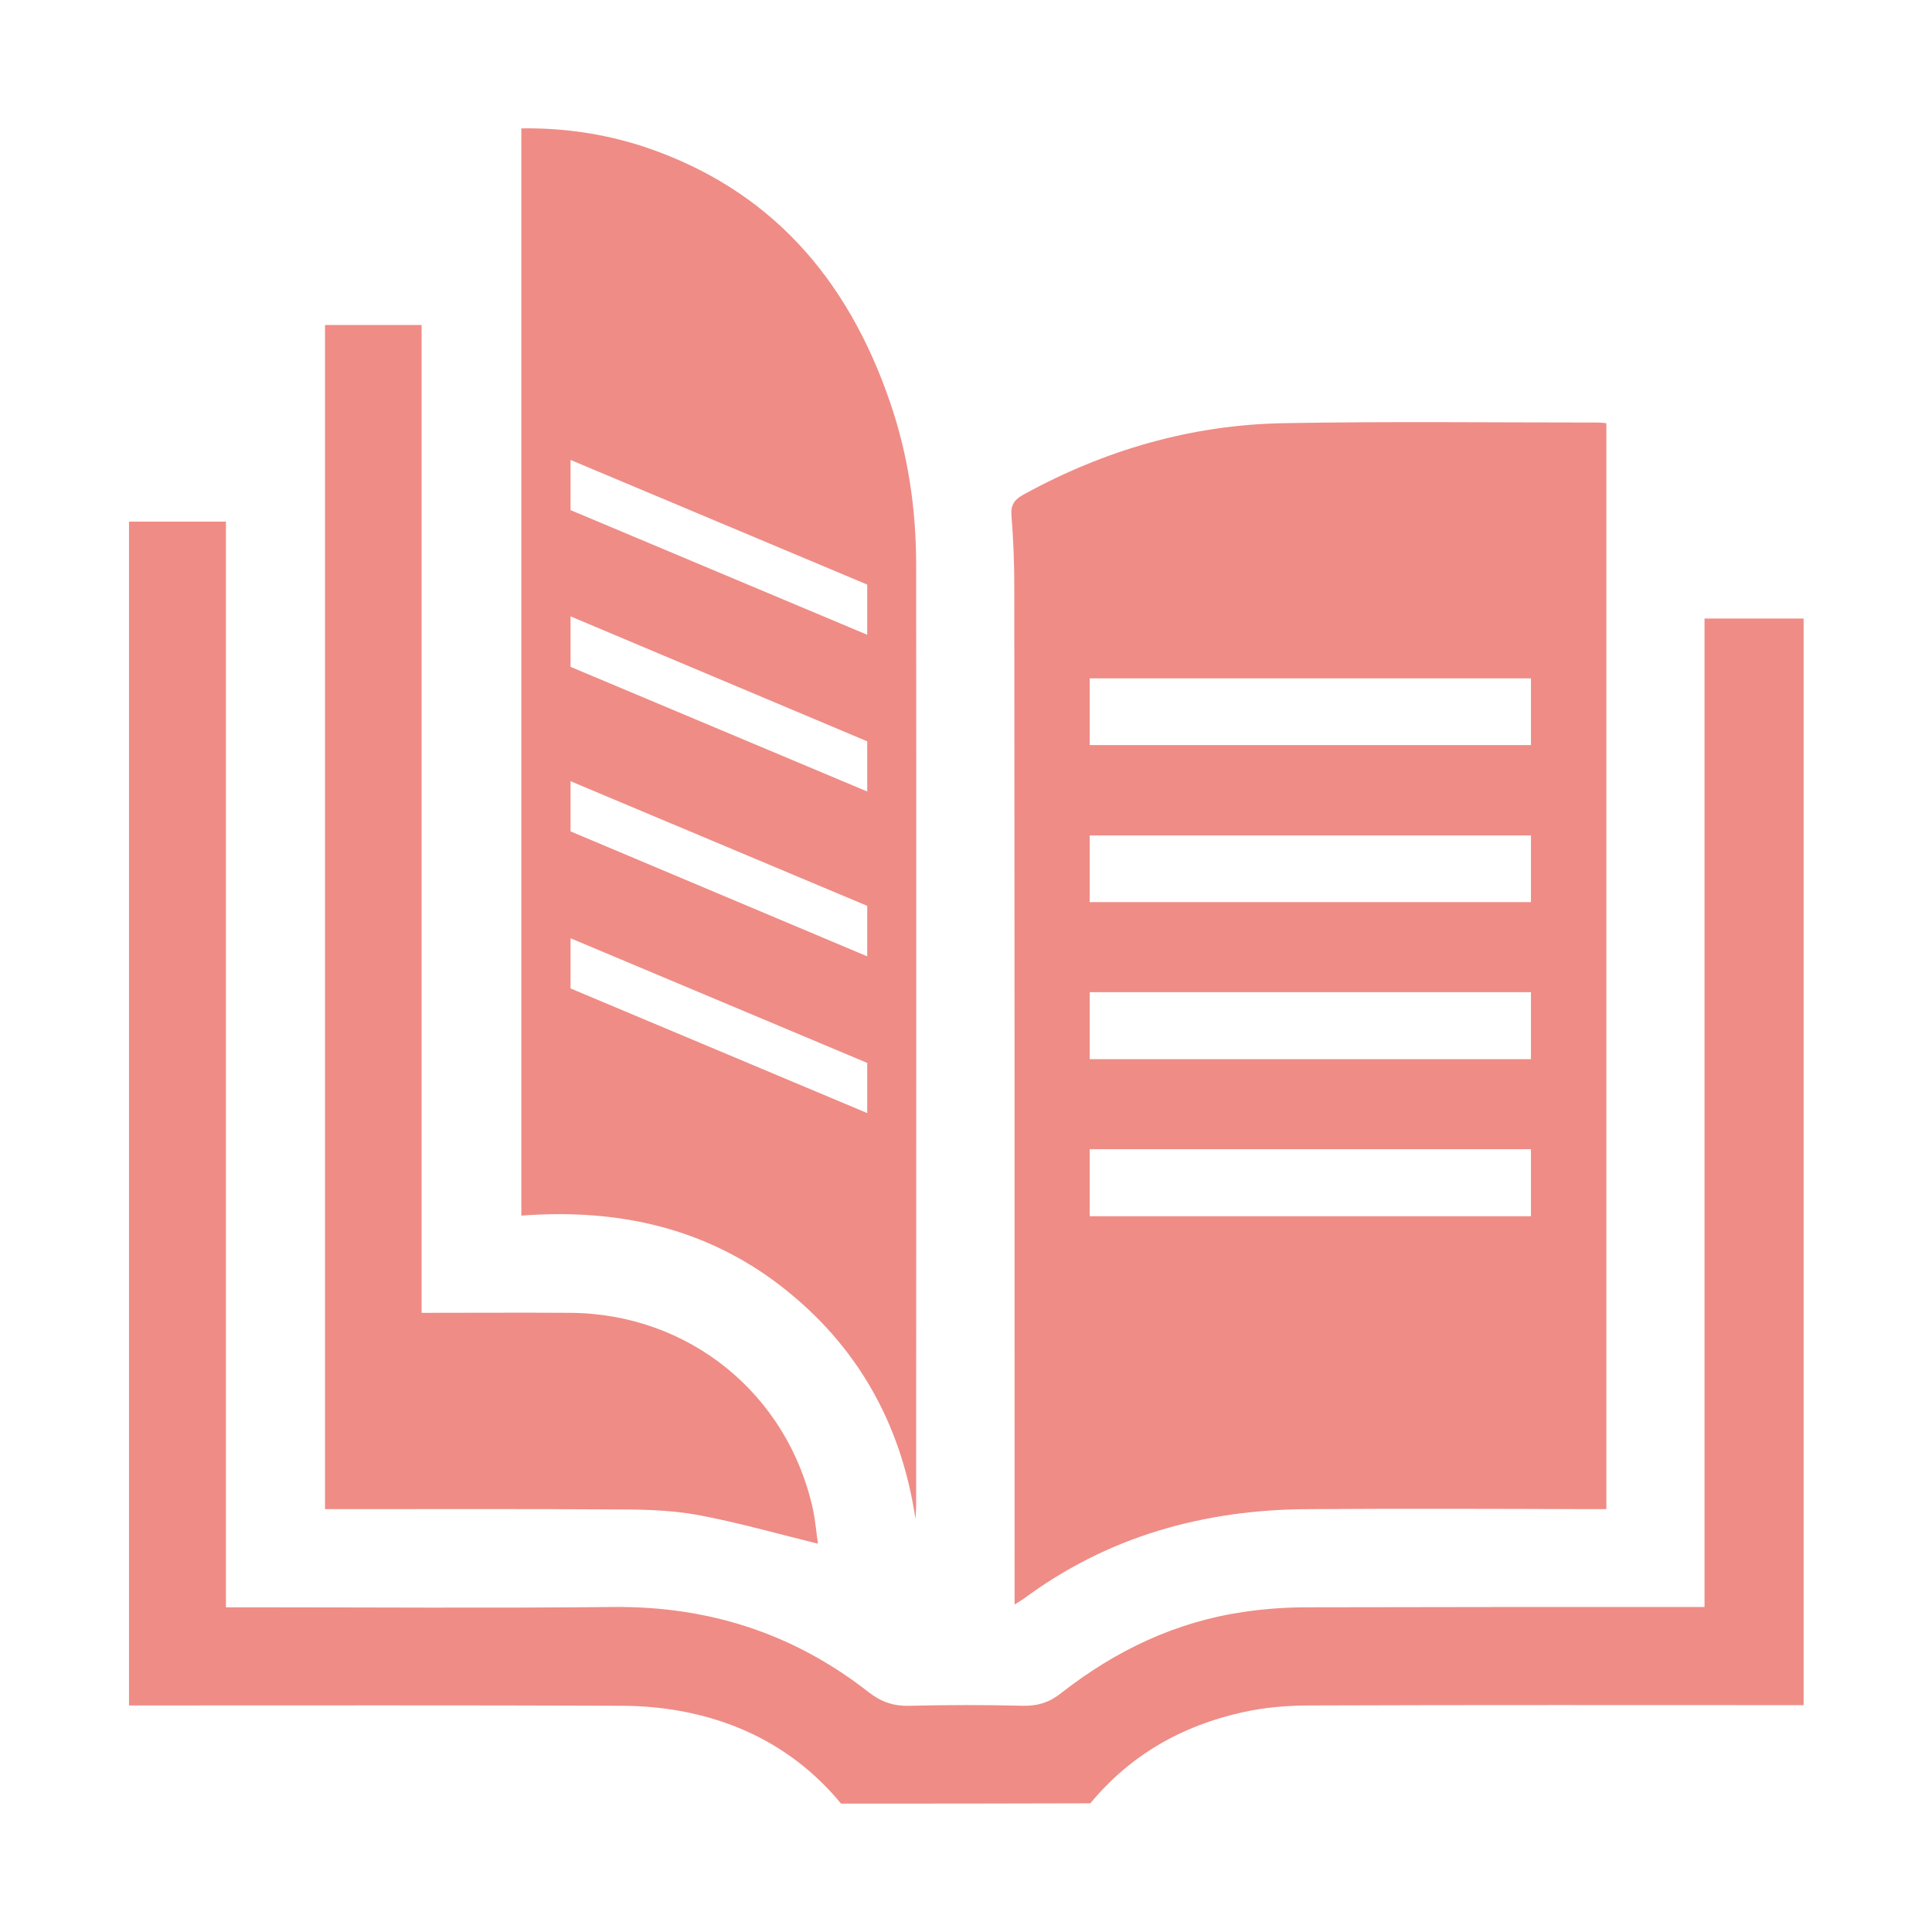 <?xml version="1.0" encoding="utf-8"?>
<!-- Generator: Adobe Illustrator 25.3.0, SVG Export Plug-In . SVG Version: 6.00 Build 0)  -->
<svg version="1.1" id="Layer_1" xmlns="http://www.w3.org/2000/svg" xmlns:xlink="http://www.w3.org/1999/xlink" x="0px" y="0px"
	 viewBox="0 0 62 62" style="enable-background:new 0 0 62 62;" xml:space="preserve">
<style type="text/css">
	.st0{fill:#EF8C86;}
</style>
<g>
	<path class="st0" d="M26.99,57.88c-1.28-1.55-2.94-2.51-4.89-2.92c-0.71-0.15-1.46-0.22-2.18-0.22
		c-5.04-0.02-10.08-0.01-15.12-0.01c-0.21,0-0.42,0-0.66,0c0-12.67,0-25.31,0-37.99c1.01,0,2.03,0,3.11,0c0,11.6,0,23.19,0,34.84
		c0.24,0,0.43,0,0.62,0c3.94,0,7.88,0.03,11.81-0.01c3.06-0.03,5.79,0.85,8.19,2.73c0.41,0.32,0.82,0.46,1.34,0.44
		c1.21-0.03,2.42-0.03,3.62,0c0.49,0.01,0.87-0.12,1.24-0.42c1.73-1.35,3.65-2.27,5.83-2.59c0.67-0.1,1.36-0.15,2.04-0.15
		c4.04-0.01,8.09-0.01,12.13-0.01c0.19,0,0.38,0,0.63,0c0-10.56,0-21.1,0-31.72c1.1,0,2.14,0,3.18,0c0,11.62,0,23.25,0,34.87
		c-5.28,0-10.55-0.01-15.83,0.01c-0.73,0-1.47,0.06-2.18,0.22c-1.94,0.43-3.6,1.37-4.88,2.92C32.31,57.88,29.65,57.88,26.99,57.88z"
		/>
	<path class="st0" d="M51.29,13.56c-3.36,0-6.72-0.04-10.08,0.02c-2.97,0.05-5.76,0.86-8.36,2.29c-0.3,0.16-0.42,0.34-0.39,0.69
		c0.06,0.75,0.09,1.5,0.09,2.25c0.01,10.68,0.01,21.35,0.01,32.03v0.65c0.16-0.1,0.23-0.14,0.3-0.19c2.7-2,5.77-2.85,9.09-2.87
		c3.01-0.02,6.02-0.01,9.03,0h0.57V13.58C51.43,13.57,51.36,13.56,51.29,13.56z M49.13,39.03H34.97v-2.15h14.16V39.03z M49.13,33.99
		H34.97v-2.15h14.16V33.99z M49.13,28.95H34.97v-2.14h14.16V28.95z M49.13,23.91H34.97v-2.14h14.16V23.91z"/>
	<path class="st0" d="M28.56,12.9c-1.36-3.97-3.85-6.85-7.92-8.2c-1.26-0.41-2.57-0.6-3.91-0.58v34.89
		c3.06-0.23,5.88,0.37,8.33,2.26c2.45,1.9,3.86,4.41,4.32,7.48c0.01-0.15,0.02-0.3,0.02-0.46c0-10.06,0.01-20.12,0-30.18
		C29.4,16.33,29.14,14.58,28.56,12.9z M27.83,35.72l-9.52-4v-1.61l9.52,4V35.72z M27.83,30.69l-9.52-4.01v-1.61l9.52,4V30.69z
		 M27.83,25.4l-9.52-4v-1.62l9.52,4.01V25.4z M27.83,20.37l-9.52-4v-1.61l9.52,4V20.37z"/>
	<path class="st0" d="M13.53,42.13c1.65,0,3.21-0.01,4.76,0c3.81,0.02,6.99,2.6,7.8,6.31c0.08,0.39,0.11,0.78,0.16,1.1
		c-1.3-0.32-2.56-0.68-3.84-0.92c-0.82-0.15-1.67-0.18-2.51-0.18c-2.96-0.02-5.92-0.01-8.87-0.01c-0.19,0-0.38,0-0.6,0
		c0-12.68,0-25.33,0-38c1.03,0,2.04,0,3.1,0C13.53,20.98,13.53,31.52,13.53,42.13z"/>
</g>
</svg>
